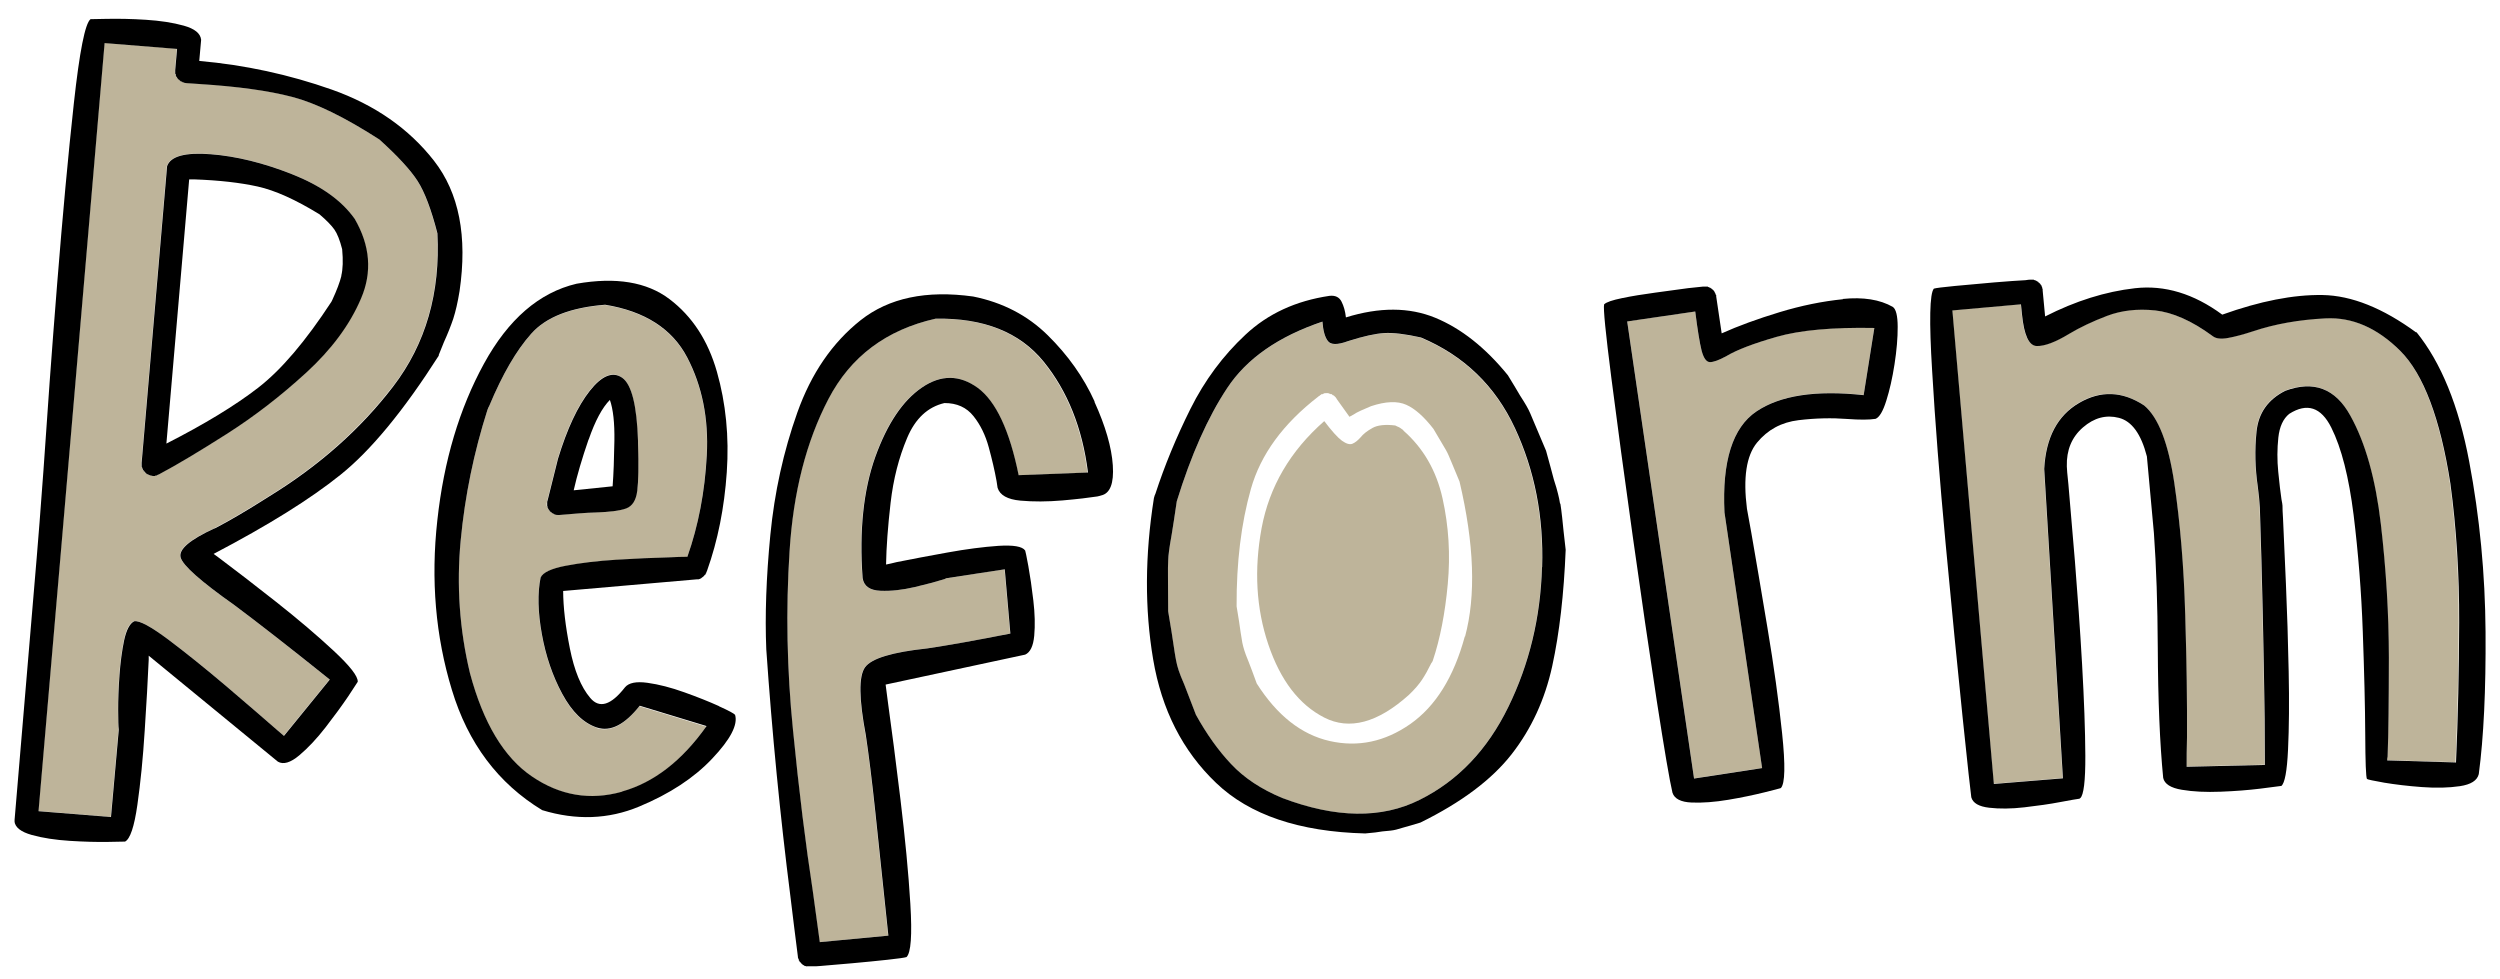 <svg width="189" height="74" viewBox="0 0 189 74" fill="none" xmlns="http://www.w3.org/2000/svg">
<g clip-path="url(#clip0_125_443)">
<path d="M106.099 32.528C105.977 32.435 105.883 32.37 105.827 32.333C105.771 32.296 105.696 32.268 105.63 32.24C105.583 32.213 105.537 32.194 105.48 32.166C104.732 32.076 104.153 32.135 103.762 32.352C103.37 32.569 103.053 32.813 102.84 33.085C102.644 33.301 102.449 33.461 102.244 33.546C102.039 33.631 101.776 33.548 101.448 33.316C101.12 33.074 100.679 32.581 100.114 31.836C97.536 34.1 95.96 36.799 95.376 39.932C94.801 43.066 94.964 45.99 95.883 48.715C96.802 51.44 98.212 53.275 100.114 54.247C102.016 55.22 104.153 54.649 106.508 52.536C106.946 52.122 107.271 51.738 107.503 51.391C107.735 51.044 107.967 50.622 108.207 50.135C108.254 50.088 108.291 50.023 108.319 49.948C108.872 48.3 109.246 46.373 109.451 44.158C109.656 41.942 109.525 39.783 109.057 37.683C108.59 35.582 107.6 33.867 106.09 32.547L106.099 32.528Z" fill="#BEB49A"/>
<path d="M107.413 25.522C106.225 25.266 105.299 25.148 104.635 25.189C103.972 25.229 103.057 25.43 101.9 25.799C101.107 26.093 100.593 26.086 100.376 25.788C100.16 25.489 100.018 24.995 99.968 24.322C96.636 25.45 94.233 27.124 92.766 29.346C91.3 31.567 90.033 34.424 88.955 37.905C88.792 39.046 88.665 39.888 88.565 40.449C88.474 40.954 88.41 41.347 88.374 41.628C88.338 41.908 88.32 42.179 88.303 42.441C88.295 42.712 88.287 43.095 88.29 43.6L88.302 46.217C88.503 47.375 88.638 48.234 88.715 48.794C88.792 49.28 88.85 49.654 88.898 49.915C88.946 50.186 89.012 50.438 89.098 50.69C89.183 50.942 89.325 51.296 89.523 51.763C89.722 52.266 90.015 53.032 90.403 54.048C91.204 55.493 92.097 56.742 93.065 57.775C94.041 58.807 95.326 59.661 96.927 60.336C100.971 61.869 104.439 61.91 107.32 60.476C110.201 59.033 112.434 56.695 114.017 53.464C115.6 50.223 116.444 46.705 116.567 42.891C116.68 39.078 115.991 35.576 114.509 32.377C113.018 29.178 110.653 26.899 107.403 25.531L107.413 25.522ZM110.74 48.114C109.904 51.193 108.531 53.395 106.612 54.741C104.693 56.077 102.666 56.506 100.524 56.021C98.382 55.535 96.543 54.086 95.009 51.672C94.734 50.926 94.535 50.366 94.384 50.002C94.233 49.638 94.129 49.358 94.072 49.172C94.015 48.976 93.958 48.789 93.92 48.593C93.882 48.397 93.843 48.126 93.785 47.762C93.737 47.351 93.631 46.706 93.487 45.838C93.472 42.52 93.832 39.565 94.568 36.964C95.303 34.362 97.003 32.037 99.657 29.987C99.685 29.959 99.713 29.94 99.769 29.912L99.806 29.874C99.806 29.874 99.853 29.837 99.881 29.837L99.881 29.799L99.993 29.799L100.03 29.761L100.105 29.761L100.105 29.724L100.432 29.722L100.469 29.759L100.544 29.759L100.582 29.796L100.694 29.796L100.694 29.833L100.731 29.833L100.732 29.87L100.806 29.87L100.806 29.907L100.844 29.907L100.881 29.944L100.919 29.981C100.919 29.981 100.966 30.028 100.994 30.056C100.994 30.084 101.004 30.093 101.032 30.093L101.032 30.131L102.019 31.509C102.169 31.434 102.271 31.377 102.346 31.33C102.42 31.283 102.495 31.236 102.56 31.198C102.635 31.16 102.737 31.104 102.886 31.038C103.054 30.962 103.306 30.858 103.651 30.707C104.762 30.338 105.649 30.306 106.314 30.602C106.979 30.898 107.664 31.511 108.369 32.424C108.633 32.881 108.84 33.235 108.991 33.477C109.142 33.72 109.245 33.906 109.321 34.036C109.396 34.167 109.462 34.307 109.519 34.438C109.576 34.568 109.66 34.755 109.755 34.997C109.878 35.286 110.076 35.762 110.341 36.406C111.456 41.139 111.586 45.045 110.759 48.123L110.74 48.114Z" fill="#BEB49A"/>
<path d="M70.714 24.091C66.989 24.931 64.288 26.962 62.611 30.166C60.934 33.379 59.952 37.215 59.673 41.665C59.394 46.115 59.48 50.629 59.931 55.197C60.391 59.765 60.886 63.838 61.435 67.415C61.638 68.844 61.812 70.114 61.958 71.225L67.142 70.734L66.156 61.374C65.902 58.983 65.668 57.049 65.437 55.574C64.92 52.847 64.894 51.137 65.377 50.452C65.859 49.777 67.427 49.294 70.09 49.02C71.659 48.797 73.751 48.423 76.365 47.898L75.941 43.04L71.514 43.714C71.514 43.714 71.393 43.78 71.225 43.828C70.768 43.979 70.067 44.16 69.143 44.379C68.21 44.598 67.35 44.696 66.546 44.662C65.752 44.628 65.302 44.312 65.196 43.706C64.937 40.099 65.259 37.042 66.154 34.542C67.049 32.033 68.219 30.29 69.672 29.302C71.117 28.314 72.528 28.317 73.897 29.32C75.266 30.314 76.304 32.524 76.993 35.932L82.216 35.73C81.789 32.368 80.674 29.579 78.86 27.344C77.046 25.119 74.331 24.028 70.695 24.101L70.714 24.091Z" fill="#BEB49A"/>
<path d="M29.709 29.195C32.171 25.978 33.285 22.122 33.049 17.619C32.583 15.808 32.081 14.483 31.545 13.654C31.008 12.824 30.05 11.782 28.661 10.527C26.037 8.847 23.845 7.773 22.058 7.304C20.28 6.845 17.961 6.519 15.1 6.336C14.763 6.31 14.427 6.293 14.081 6.266C13.988 6.267 13.885 6.239 13.791 6.193L13.754 6.193L13.753 6.156L13.679 6.156L13.678 6.119L13.604 6.119L13.604 6.081L13.566 6.082L13.566 6.044L13.529 6.044L13.528 6.007L13.491 6.007L13.454 5.97C13.406 5.923 13.369 5.858 13.341 5.793L13.303 5.793L13.303 5.756C13.303 5.756 13.293 5.709 13.265 5.681L13.265 5.569L13.227 5.569L13.226 5.279L13.368 3.681L7.89 3.238L4.89 38.159L2.893 61.318L8.372 61.76L8.959 55.187L8.958 55.112C8.93 54.944 8.918 54.468 8.915 53.683C8.911 52.898 8.944 52.01 9.015 51.037C9.085 50.065 9.202 49.177 9.367 48.391C9.532 47.605 9.782 47.127 10.127 46.958C10.51 46.881 11.372 47.344 12.713 48.347C14.044 49.342 15.489 50.503 17.046 51.832C18.604 53.152 19.899 54.277 20.94 55.188C21.109 55.337 21.278 55.477 21.447 55.625L24.913 51.367C21.855 48.913 19.454 47.036 17.701 45.736C15.15 43.934 13.799 42.726 13.637 42.128C13.476 41.522 14.323 40.798 16.188 39.939C17.279 39.383 18.659 38.563 20.355 37.49C24.12 35.174 27.229 32.412 29.7 29.195L29.709 29.195ZM23.116 28.178C21.189 29.944 19.178 31.486 17.1 32.813C15.012 34.141 13.335 35.148 12.048 35.827C12.001 35.855 11.936 35.874 11.871 35.903L11.834 35.94L11.721 35.941L11.722 35.978L11.609 35.979C11.535 35.979 11.46 35.97 11.394 35.942L11.357 35.942C11.282 35.915 11.198 35.887 11.104 35.831L11.067 35.832L11.066 35.794L11.029 35.794L11.029 35.757L10.992 35.757L10.991 35.72L10.954 35.72C10.954 35.72 10.944 35.673 10.916 35.645C10.888 35.617 10.869 35.608 10.841 35.608L10.841 35.534L10.804 35.534C10.775 35.487 10.756 35.422 10.728 35.356L10.728 35.319L10.69 35.282L10.689 34.992L12.614 12.553C12.873 11.805 13.974 11.5 15.909 11.65C17.845 11.8 19.894 12.305 22.066 13.164C24.238 14.024 25.804 15.147 26.782 16.517C27.95 18.539 28.109 20.548 27.268 22.543C26.417 24.528 25.033 26.403 23.106 28.169L23.116 28.178Z" fill="#BEB49A"/>
<path d="M181.446 26.511C179.7 24.762 177.808 23.948 175.79 24.05C173.771 24.153 171.95 24.479 170.336 25.019C169.59 25.266 168.945 25.437 168.413 25.533C167.881 25.629 167.498 25.584 167.254 25.389C165.678 24.237 164.217 23.589 162.89 23.446C161.562 23.302 160.348 23.448 159.265 23.864C158.183 24.28 157.223 24.733 156.402 25.223C155.368 25.854 154.547 26.166 153.958 26.141C153.369 26.116 152.992 25.323 152.844 23.753L152.766 22.988L147.581 23.451L150.717 59.249L155.939 58.824L154.524 35.428C154.662 33.054 155.543 31.395 157.165 30.444C158.796 29.493 160.432 29.56 162.081 30.637C163.151 31.529 163.907 33.479 164.361 36.505C164.814 39.531 165.081 42.829 165.182 46.408C165.282 49.987 165.324 53.099 165.318 55.734C165.293 56.585 165.287 57.314 165.29 57.949L171.206 57.81L171.19 54.324C171.119 48.979 170.991 43.652 170.827 38.363C170.797 37.877 170.748 37.345 170.67 36.766C170.468 35.383 170.443 34 170.576 32.607C170.72 31.214 171.435 30.192 172.74 29.532C174.886 28.728 176.534 29.346 177.664 31.397C178.795 33.448 179.565 36.183 179.973 39.602C180.372 43.02 180.574 46.384 180.58 49.683C180.586 52.982 180.55 55.487 180.483 57.179C180.456 57.272 180.447 57.375 180.447 57.469L185.635 57.623C185.787 54.183 185.865 50.65 185.876 47.005C185.887 43.36 185.666 39.865 185.211 36.503C184.441 31.572 183.173 28.232 181.427 26.483L181.446 26.511Z" fill="#BEB49A"/>
<path d="M45.127 55.022C44.106 54.69 43.233 53.844 42.498 52.473C41.763 51.112 41.251 49.6 40.954 47.947C40.657 46.294 40.622 44.874 40.86 43.686C41.026 43.302 41.66 43 42.762 42.79C43.864 42.579 45.135 42.424 46.592 42.333C48.04 42.242 49.358 42.18 50.544 42.156C51.105 42.125 51.572 42.114 51.956 42.112C52.795 39.762 53.279 37.199 53.425 34.432C53.571 31.665 53.074 29.2 51.943 27.037C50.811 24.874 48.74 23.547 45.737 23.056C43.122 23.264 41.256 23.993 40.14 25.259C39.024 26.526 37.967 28.325 36.987 30.685C36.941 30.779 36.895 30.891 36.839 31.013C35.816 34.214 35.14 37.497 34.819 40.873C34.498 44.248 34.728 47.593 35.519 50.907C36.527 54.678 38.09 57.278 40.218 58.727C42.337 60.166 44.61 60.548 47.009 59.873C49.417 59.199 51.54 57.544 53.388 54.928L48.334 53.39C47.2 54.825 46.128 55.372 45.108 55.041L45.127 55.022ZM41.348 38.02L41.348 37.983C41.347 37.908 41.356 37.852 41.384 37.796L42.164 34.671C42.855 32.397 43.66 30.683 44.571 29.529C45.481 28.375 46.302 28.044 47.015 28.536C47.727 29.028 48.127 30.615 48.214 33.307L48.215 33.522C48.27 35.194 48.256 36.381 48.157 37.092C48.067 37.803 47.779 38.253 47.312 38.423C46.846 38.593 46.071 38.7 45.005 38.723C44.277 38.755 43.37 38.815 42.287 38.913L42.137 38.914C42.062 38.914 41.987 38.905 41.922 38.877L41.885 38.878L41.884 38.84L41.847 38.84L41.809 38.803L41.772 38.803L41.735 38.766L41.697 38.766L41.697 38.729C41.697 38.729 41.65 38.72 41.622 38.692L41.584 38.655L41.547 38.655L41.547 38.617C41.472 38.543 41.415 38.45 41.368 38.329L41.368 38.254L41.33 38.254L41.329 38.002L41.348 38.02Z" fill="#BEB49A"/>
<path d="M134.319 25.455C132.564 25.958 131.305 26.441 130.531 26.902C129.953 27.223 129.533 27.374 129.262 27.366C128.991 27.358 128.794 27.069 128.642 26.5C128.489 25.93 128.335 24.95 128.161 23.539L123.015 24.292L128.07 58.848L133.216 58.058L130.37 38.725C130.184 34.857 130.986 32.311 132.784 31.098C134.582 29.884 137.281 29.47 140.891 29.864L141.699 24.776C138.531 24.716 136.074 24.942 134.319 25.446L134.319 25.455Z" fill="#BEB49A"/>
<path d="M26.801 16.526C25.822 15.147 24.256 14.033 22.084 13.174C19.912 12.314 17.863 11.81 15.928 11.66C13.992 11.51 12.891 11.814 12.633 12.562L10.707 35.001L10.709 35.291L10.746 35.328L10.746 35.366C10.775 35.44 10.794 35.496 10.822 35.543L10.859 35.543L10.86 35.617C10.86 35.617 10.906 35.627 10.935 35.655C10.963 35.682 10.972 35.701 10.972 35.729L11.01 35.729L11.01 35.766L11.047 35.766L11.047 35.804L11.085 35.803L11.085 35.841L11.122 35.841C11.216 35.887 11.3 35.924 11.375 35.952L11.413 35.952C11.488 35.979 11.562 35.988 11.628 35.988L11.74 35.987L11.74 35.95L11.852 35.95L11.889 35.912C11.964 35.883 12.02 35.865 12.066 35.836C13.344 35.158 15.031 34.15 17.118 32.823C19.205 31.495 21.208 29.953 23.134 28.188C25.061 26.422 26.454 24.546 27.296 22.561C28.146 20.576 27.988 18.567 26.81 16.535L26.801 16.526ZM25.811 20.848C25.692 21.335 25.461 21.943 25.128 22.664C25.1 22.711 25.081 22.758 25.054 22.814C23.105 25.795 21.264 27.962 19.513 29.316C17.762 30.67 15.451 32.073 12.579 33.535L14.301 13.564L14.703 13.562C16.563 13.629 18.153 13.808 19.481 14.101C20.8 14.394 22.355 15.098 24.154 16.201C24.689 16.657 25.065 17.048 25.281 17.355C25.497 17.663 25.696 18.166 25.867 18.838C25.946 19.689 25.921 20.352 25.802 20.839L25.811 20.848Z" fill="black"/>
<path d="M33.166 26.843C33.314 26.477 33.443 26.15 33.563 25.859C33.85 25.232 34.081 24.642 34.266 24.099C34.441 23.556 34.606 22.855 34.742 22.013C35.349 17.87 34.708 14.583 32.809 12.152C30.91 9.722 28.341 7.93 25.093 6.777C21.845 5.632 18.505 4.909 15.064 4.607L15.206 3.009C15.157 2.523 14.716 2.17 13.893 1.94C13.069 1.71 12.116 1.565 11.022 1.495C9.928 1.425 8.975 1.411 8.152 1.424C7.33 1.437 6.891 1.448 6.844 1.449C6.434 1.768 6.014 3.882 5.583 7.81C5.153 11.727 4.734 16.29 4.319 21.479C3.903 26.668 3.569 31.352 3.289 35.512C3.061 38.606 2.893 40.813 2.778 42.122L1.093 62.092C1.142 62.55 1.583 62.894 2.406 63.124C3.23 63.353 4.184 63.499 5.277 63.569C6.371 63.638 7.325 63.662 8.147 63.649C8.969 63.636 9.409 63.624 9.455 63.624C9.838 63.426 10.151 62.499 10.386 60.844C10.622 59.189 10.81 57.319 10.94 55.234C11.08 53.149 11.175 51.364 11.243 49.859L11.242 49.569L21.007 57.581C21.419 57.822 21.961 57.66 22.622 57.106C23.283 56.551 23.953 55.838 24.622 54.975C25.291 54.112 25.857 53.334 26.321 52.65C26.776 51.956 27.017 51.59 27.045 51.544C27.071 51.132 26.46 50.35 25.221 49.197C23.982 48.044 22.528 46.807 20.868 45.497C19.208 44.187 17.782 43.091 16.591 42.199C16.422 42.078 16.272 41.967 16.15 41.874C20.253 39.724 23.449 37.737 25.74 35.895C28.031 34.062 30.512 31.051 33.175 26.88L33.166 26.843ZM16.207 39.948C14.351 40.807 13.495 41.531 13.656 42.138C13.818 42.744 15.169 43.944 17.719 45.745C19.464 47.045 21.874 48.922 24.932 51.376L21.466 55.635C21.297 55.486 21.128 55.346 20.959 55.198C19.917 54.286 18.613 53.162 17.065 51.842C15.508 50.522 14.063 49.36 12.731 48.357C11.4 47.363 10.538 46.899 10.146 46.967C9.81 47.136 9.56 47.614 9.386 48.4C9.221 49.186 9.104 50.074 9.033 51.047C8.963 52.019 8.93 52.907 8.933 53.692C8.937 54.477 8.948 54.953 8.977 55.122L8.978 55.196L8.391 61.769L2.912 61.327L4.909 38.168L7.908 3.257L13.387 3.699L13.245 5.298L13.246 5.588L13.284 5.588L13.284 5.7C13.284 5.7 13.322 5.746 13.322 5.774L13.322 5.812L13.359 5.811C13.388 5.886 13.416 5.942 13.472 5.989L13.51 6.026L13.547 6.026L13.547 6.063L13.585 6.063L13.585 6.1L13.622 6.1L13.623 6.137L13.697 6.137L13.697 6.174L13.772 6.174L13.772 6.211L13.81 6.211C13.903 6.258 14.006 6.285 14.1 6.285C14.436 6.311 14.773 6.328 15.119 6.355C17.97 6.538 20.289 6.855 22.077 7.323C23.854 7.782 26.056 8.856 28.68 10.545C30.069 11.8 31.027 12.843 31.564 13.672C32.1 14.502 32.602 15.826 33.068 17.637C33.303 22.132 32.19 25.997 29.728 29.213C27.266 32.43 24.148 35.192 20.383 37.509C18.696 38.582 17.307 39.401 16.216 39.958L16.207 39.948Z" fill="black"/>
<path d="M41.386 38.31L41.387 38.347C41.434 38.468 41.5 38.562 41.566 38.636L41.566 38.673L41.603 38.673L41.641 38.71C41.641 38.71 41.688 38.748 41.716 38.747L41.716 38.785L41.753 38.785L41.791 38.822L41.828 38.822L41.866 38.859L41.903 38.859L41.903 38.896L41.941 38.896C42.015 38.924 42.09 38.933 42.156 38.932L42.305 38.932C43.398 38.833 44.304 38.764 45.024 38.742C46.089 38.709 46.855 38.612 47.331 38.441C47.797 38.271 48.085 37.831 48.175 37.11C48.266 36.4 48.288 35.203 48.234 33.54L48.233 33.325C48.146 30.643 47.746 29.047 47.033 28.555C46.321 28.063 45.5 28.394 44.589 29.547C43.679 30.701 42.873 32.415 42.183 34.689L41.403 37.814C41.375 37.861 41.366 37.927 41.366 38.001L41.368 38.291L41.405 38.291L41.405 38.328L41.386 38.31ZM44.503 33.23C44.992 31.817 45.53 30.814 46.107 30.232C46.353 30.932 46.47 31.969 46.448 33.333C46.426 34.698 46.385 35.848 46.314 36.764L43.371 37.067C43.628 35.926 44.005 34.653 44.494 33.23L44.503 33.23Z" fill="black"/>
<path d="M54.353 53.381C53.613 53.048 52.742 52.697 51.731 52.337C50.729 51.977 49.803 51.739 48.952 51.621C48.101 51.503 47.541 51.618 47.253 51.956C46.193 53.316 45.316 53.591 44.621 52.762C43.925 51.943 43.415 50.693 43.08 49.012C42.745 47.332 42.58 45.893 42.575 44.678L52.655 43.8L52.804 43.8C52.898 43.771 52.981 43.743 53.056 43.686L53.056 43.649L53.093 43.649C53.168 43.602 53.242 43.527 53.307 43.433L53.345 43.433L53.344 43.358L53.382 43.358L53.381 43.32C53.409 43.245 53.428 43.189 53.455 43.142C54.267 40.868 54.761 38.379 54.945 35.696C55.129 33.013 54.874 30.482 54.2 28.111C53.525 25.74 52.33 23.914 50.614 22.613C48.898 21.313 46.559 20.931 43.59 21.449C40.761 22.116 38.425 24.136 36.58 27.509C34.736 30.882 33.557 34.813 33.064 39.32C32.561 43.827 32.926 48.096 34.16 52.147C35.384 56.197 37.66 59.224 40.987 61.246C43.551 62.029 45.999 61.943 48.313 60.979C50.635 60.015 52.48 58.801 53.847 57.346C55.224 55.892 55.798 54.786 55.571 54.039C55.495 53.946 55.093 53.724 54.353 53.391L54.353 53.381ZM47.018 59.854C44.61 60.529 42.346 60.147 40.227 58.708C38.099 57.269 36.536 54.659 35.528 50.888C34.737 47.583 34.507 44.238 34.828 40.854C35.149 37.478 35.826 34.195 36.848 30.994C36.895 30.872 36.941 30.76 36.996 30.666C37.976 28.316 39.024 26.507 40.149 25.241C41.265 23.974 43.131 23.246 45.747 23.037C48.749 23.528 50.82 24.855 51.952 27.018C53.083 29.181 53.58 31.646 53.434 34.413C53.288 37.181 52.795 39.744 51.965 42.093C51.581 42.095 51.105 42.106 50.554 42.137C49.367 42.17 48.049 42.223 46.601 42.314C45.153 42.405 43.873 42.56 42.771 42.771C41.669 42.981 41.035 43.283 40.869 43.667C40.631 44.855 40.666 46.276 40.963 47.929C41.26 49.581 41.772 51.093 42.507 52.454C43.242 53.815 44.115 54.671 45.136 55.003C46.156 55.335 47.228 54.788 48.362 53.353L53.416 54.89C51.568 57.506 49.435 59.161 47.036 59.836L47.018 59.854Z" fill="black"/>
<path d="M82.752 30.354C81.921 28.517 80.736 26.849 79.206 25.342C77.675 23.835 75.793 22.863 73.566 22.415C70.031 21.926 67.202 22.519 65.06 24.211C62.928 25.903 61.331 28.228 60.279 31.186C59.227 34.144 58.55 37.231 58.237 40.448C57.925 43.664 57.826 46.543 57.931 49.085C58.371 55.447 58.979 61.669 59.755 67.768C59.93 69.244 60.124 70.757 60.318 72.298C60.318 72.373 60.328 72.429 60.356 72.476L60.393 72.55L60.394 72.625L60.431 72.625L60.431 72.662C60.431 72.662 60.441 72.7 60.469 72.699L60.469 72.737L60.506 72.737C60.506 72.737 60.553 72.793 60.582 72.848L60.619 72.848L60.619 72.886L60.657 72.885L60.657 72.923L60.694 72.923L60.694 72.96L60.769 72.96L60.769 72.997L60.807 72.997L60.844 73.034L60.919 73.034C60.919 73.034 60.966 73.071 60.994 73.071L61.284 73.07C61.405 73.069 61.648 73.058 62.013 73.029C62.638 72.979 63.442 72.91 64.423 72.822C65.404 72.733 66.3 72.645 67.104 72.557C67.916 72.469 68.393 72.401 68.533 72.354C68.868 72.035 68.965 70.698 68.823 68.343C68.681 65.989 68.426 63.355 68.076 60.45C67.727 57.545 67.407 55.116 67.137 53.164C67.059 52.613 67.001 52.137 66.953 51.754L77.503 49.49C77.885 49.321 78.117 48.843 78.188 48.057C78.259 47.272 78.237 46.384 78.12 45.394C78.003 44.404 77.878 43.535 77.743 42.798C77.609 42.06 77.523 41.668 77.504 41.621C77.288 41.304 76.605 41.196 75.475 41.266C74.335 41.346 73.055 41.511 71.627 41.77C70.198 42.029 68.919 42.268 67.779 42.498C67.49 42.574 67.219 42.631 66.986 42.679C67.008 41.37 67.122 39.818 67.329 38.014C67.536 36.209 67.958 34.581 68.578 33.111C69.197 31.64 70.137 30.767 71.397 30.471C72.341 30.467 73.072 30.8 73.598 31.462C74.125 32.123 74.502 32.906 74.749 33.811C74.996 34.717 75.196 35.566 75.34 36.369C75.369 36.538 75.389 36.706 75.417 36.874C75.588 37.434 76.169 37.758 77.141 37.847C78.114 37.936 79.179 37.931 80.319 37.833C81.459 37.734 82.337 37.627 82.963 37.531C83.084 37.502 83.177 37.483 83.252 37.455C83.924 37.302 84.22 36.553 84.129 35.18C84.039 33.816 83.574 32.21 82.743 30.382L82.752 30.354ZM77.011 35.932C76.323 32.524 75.285 30.323 73.915 29.32C72.546 28.326 71.135 28.314 69.691 29.302C68.247 30.29 67.077 32.033 66.173 34.542C65.278 37.051 64.955 40.108 65.215 43.706C65.311 44.312 65.761 44.628 66.565 44.662C67.36 44.696 68.228 44.598 69.162 44.379C70.096 44.16 70.786 43.97 71.243 43.828C71.412 43.78 71.505 43.742 71.533 43.714L75.96 43.04L76.384 47.898C73.769 48.414 71.677 48.788 70.108 49.02C67.446 49.303 65.878 49.777 65.395 50.452C64.912 51.137 64.939 52.838 65.456 55.574C65.678 57.049 65.92 58.983 66.174 61.374L67.161 70.734L61.976 71.225C61.822 70.114 61.648 68.844 61.454 67.415C60.905 63.837 60.4 59.765 59.95 55.197C59.489 50.629 59.403 46.115 59.691 41.665C59.97 37.215 60.953 33.379 62.63 30.166C64.306 26.953 67.008 24.931 70.733 24.091C74.359 24.028 77.083 25.109 78.897 27.334C80.711 29.569 81.827 32.358 82.253 35.721L77.03 35.922L77.011 35.932Z" fill="black"/>
<path d="M117.937 38.063C117.899 37.82 117.851 37.577 117.784 37.325C117.727 37.073 117.623 36.718 117.471 36.252C117.347 35.766 117.148 35.047 116.882 34.077C116.494 33.163 116.211 32.5 116.041 32.09C115.89 31.726 115.776 31.446 115.691 31.26C115.606 31.064 115.512 30.877 115.399 30.682C115.286 30.486 115.126 30.225 114.909 29.89C114.712 29.554 114.41 29.041 113.996 28.37C112.295 26.275 110.456 24.826 108.499 24.021C106.533 23.217 104.29 23.209 101.751 23.996C101.703 23.539 101.589 23.137 101.419 22.802C101.249 22.466 100.949 22.318 100.51 22.366C97.97 22.742 95.853 23.715 94.159 25.302C92.466 26.88 91.072 28.755 89.998 30.91C88.924 33.064 88.036 35.218 87.345 37.343C87.317 37.389 87.299 37.455 87.271 37.52L87.271 37.558C87.271 37.558 87.234 37.614 87.234 37.67C86.553 41.982 86.534 46.038 87.178 49.848C87.822 53.658 89.406 56.773 91.94 59.191C94.465 61.609 98.219 62.882 103.21 63.009C103.789 62.959 104.228 62.91 104.518 62.853C104.779 62.824 104.985 62.814 105.134 62.794C105.284 62.775 105.415 62.756 105.555 62.718C105.685 62.679 105.872 62.623 106.115 62.556C106.404 62.48 106.824 62.357 107.384 62.186C110.471 60.667 112.771 58.946 114.276 57.023C115.782 55.091 116.799 52.872 117.349 50.355C117.898 47.839 118.23 44.912 118.365 41.565C118.238 40.472 118.15 39.669 118.101 39.137C118.052 38.679 118.004 38.324 117.965 38.081L117.937 38.063ZM116.576 42.882C116.463 46.696 115.61 50.214 114.026 53.454C112.443 56.695 110.211 59.033 107.329 60.466C104.448 61.91 100.981 61.86 96.936 60.327C95.335 59.661 94.051 58.807 93.074 57.765C92.097 56.732 91.213 55.484 90.412 54.039C90.024 53.022 89.722 52.267 89.532 51.753C89.334 51.296 89.192 50.942 89.107 50.681C89.022 50.428 88.955 50.167 88.907 49.906C88.859 49.635 88.792 49.261 88.725 48.785C88.647 48.234 88.512 47.375 88.311 46.207L88.299 43.591C88.297 43.086 88.295 42.694 88.312 42.432C88.32 42.17 88.347 41.889 88.383 41.618C88.419 41.338 88.483 40.945 88.574 40.44C88.665 39.879 88.801 39.037 88.964 37.896C90.042 34.405 91.309 31.549 92.776 29.336C94.242 27.115 96.636 25.44 99.977 24.313C100.027 24.995 100.16 25.48 100.386 25.778C100.602 26.076 101.116 26.083 101.909 25.79C103.066 25.42 103.981 25.22 104.645 25.179C105.308 25.139 106.234 25.247 107.422 25.512C110.671 26.881 113.037 29.16 114.528 32.358C116.019 35.557 116.708 39.059 116.586 42.873L116.576 42.882Z" fill="black"/>
<path d="M139.344 22.619C137.784 22.776 136.178 23.101 134.526 23.604C132.874 24.107 131.418 24.637 130.159 25.203L129.745 22.41L129.744 22.298L129.707 22.299L129.706 22.224L129.669 22.186L129.669 22.149L129.631 22.112L129.631 22.075L129.593 22.037L129.593 22L129.556 22L129.556 21.963L129.518 21.925L129.481 21.888L129.443 21.889L129.443 21.851L129.406 21.851L129.405 21.814L129.368 21.814L129.331 21.777L129.293 21.777L129.293 21.74L129.218 21.74L129.181 21.703L129.143 21.703L129.106 21.666L128.741 21.667C128.526 21.696 128.153 21.726 127.62 21.785C126.892 21.881 126.07 21.997 125.136 22.123C124.202 22.249 123.371 22.384 122.633 22.537C121.895 22.689 121.438 22.841 121.271 23.01C121.197 23.3 121.383 25.159 121.819 28.578C122.256 31.996 122.797 35.994 123.435 40.542C124.073 45.1 124.68 49.238 125.249 52.964C125.827 56.69 126.22 59.006 126.439 59.931C126.591 60.388 127.069 60.638 127.891 60.672C128.714 60.705 129.639 60.636 130.666 60.463C131.694 60.29 132.59 60.099 133.365 59.908C134.14 59.718 134.56 59.604 134.634 59.575C134.95 59.237 134.981 57.854 134.727 55.435C134.473 53.015 134.106 50.353 133.616 47.44C133.135 44.526 132.723 42.154 132.406 40.314C132.233 39.371 132.118 38.755 132.07 38.465C131.77 36.121 132.024 34.456 132.823 33.471C133.632 32.486 134.676 31.921 135.974 31.765C137.263 31.61 138.497 31.585 139.656 31.674C140.6 31.744 141.311 31.741 141.796 31.664C142.086 31.541 142.355 31.091 142.603 30.296C142.852 29.509 143.063 28.593 143.226 27.536C143.39 26.479 143.469 25.535 143.465 24.703C143.462 23.871 143.338 23.367 143.094 23.2C142.12 22.644 140.857 22.444 139.297 22.601L139.344 22.619ZM140.891 29.874C137.282 29.479 134.583 29.893 132.784 31.107C130.986 32.321 130.185 34.867 130.371 38.735L133.216 58.068L128.07 58.858L123.015 24.301L128.161 23.549C128.336 24.95 128.499 25.94 128.642 26.509C128.794 27.078 129.001 27.367 129.263 27.375C129.524 27.384 129.954 27.232 130.532 26.912C131.305 26.45 132.565 25.968 134.319 25.464C136.074 24.961 138.531 24.735 141.7 24.795L140.891 29.883L140.891 29.874Z" fill="black"/>
<path d="M182.673 25.14C180.151 23.292 177.782 22.34 175.586 22.304C173.38 22.267 170.859 22.765 168.003 23.787C165.847 22.199 163.647 21.536 161.406 21.789C159.173 22.042 156.905 22.754 154.611 23.923L154.425 21.961L154.424 21.812L154.387 21.812L154.386 21.7L154.349 21.663L154.348 21.588L154.311 21.588L154.311 21.55L154.274 21.551L154.273 21.476L154.236 21.476L154.236 21.439L154.198 21.439L154.198 21.401L154.161 21.402L154.161 21.364L154.123 21.364L154.086 21.327L154.085 21.29L154.011 21.29L154.01 21.253L153.973 21.253L153.936 21.216L153.898 21.216L153.861 21.179L153.786 21.179L153.748 21.142L153.459 21.143C153.412 21.143 153.3 21.153 153.132 21.182C152.571 21.213 151.777 21.263 150.74 21.352C149.703 21.441 148.722 21.529 147.797 21.618C146.882 21.706 146.349 21.774 146.2 21.821C145.884 22.187 145.837 24.262 146.07 28.046C146.292 31.83 146.63 36.193 147.092 41.126C147.554 46.058 147.975 50.402 148.367 54.167C148.758 57.922 148.982 59.968 149.03 60.276C149.153 60.715 149.603 60.974 150.379 61.064C151.155 61.154 152.043 61.15 153.043 61.033C154.042 60.917 154.948 60.791 155.742 60.638C156.536 60.494 157.031 60.398 157.227 60.379C157.227 60.351 157.236 60.341 157.264 60.341C157.525 60.125 157.66 59.05 157.651 57.124C157.642 55.199 157.557 52.9 157.405 50.209C157.252 47.519 157.063 44.931 156.864 42.427C156.657 39.923 156.489 37.98 156.37 36.607C156.292 35.878 156.253 35.439 156.252 35.261C156.218 34.028 156.625 33.045 157.472 32.312C158.319 31.579 159.225 31.341 160.189 31.589C161.162 31.837 161.867 32.806 162.305 34.505L162.836 40.306C163.016 42.819 163.113 45.716 163.128 48.978C163.146 52.922 163.282 56.201 163.537 58.808C163.633 59.265 164.111 59.572 164.953 59.708C165.804 59.853 166.776 59.896 167.879 59.853C168.981 59.811 169.972 59.732 170.85 59.625C171.728 59.509 172.26 59.441 172.428 59.421L172.465 59.421C172.726 59.224 172.9 58.307 172.976 56.662C173.053 55.017 173.072 53.054 173.024 50.764C172.976 48.475 172.91 46.27 172.816 44.139C172.722 42.009 172.649 40.364 172.597 39.205C172.567 38.766 172.556 38.439 172.556 38.224C172.555 38.15 172.526 37.991 172.479 37.748C172.401 37.244 172.324 36.543 172.235 35.665C172.147 34.787 172.153 33.927 172.242 33.086C172.332 32.253 172.61 31.654 173.066 31.287C174.417 30.431 175.475 30.781 176.248 32.329C177.022 33.877 177.574 36.071 177.933 38.929C178.282 41.778 178.52 44.73 178.627 47.767C178.735 50.804 178.802 53.383 178.812 55.514C178.822 57.644 178.864 58.719 178.94 58.887C178.987 58.933 179.426 59.025 180.249 59.171C181.073 59.307 182.026 59.424 183.101 59.503C184.177 59.583 185.13 59.559 185.97 59.434C186.802 59.309 187.277 59.008 187.396 58.521C187.767 55.734 187.937 52.154 187.908 47.78C187.878 43.397 187.466 39.1 186.671 34.889C185.876 30.668 184.544 27.403 182.673 25.094L182.673 25.14ZM185.654 57.641L180.466 57.487C180.466 57.394 180.474 57.291 180.502 57.197C180.569 55.505 180.595 53.001 180.599 49.702C180.593 46.403 180.391 43.039 179.992 39.62C179.593 36.201 178.824 33.467 177.683 31.416C176.552 29.365 174.905 28.746 172.759 29.55C171.453 30.211 170.738 31.233 170.595 32.626C170.452 34.019 170.487 35.402 170.689 36.784C170.767 37.363 170.816 37.896 170.846 38.382C171.02 43.68 171.137 48.997 171.209 54.343L171.225 57.829L165.309 57.968C165.306 57.342 165.312 56.603 165.337 55.753C165.352 53.117 165.31 50.005 165.2 46.426C165.1 42.847 164.823 39.549 164.379 36.523C163.926 33.497 163.17 31.547 162.1 30.655C160.45 29.569 158.815 29.511 157.183 30.463C155.552 31.414 154.672 33.072 154.543 35.447L155.958 58.842L150.736 59.268L147.6 23.469L152.785 23.006L152.863 23.772C153.02 25.341 153.388 26.144 153.977 26.16C154.566 26.176 155.387 25.873 156.421 25.242C157.241 24.752 158.193 24.299 159.284 23.883C160.376 23.467 161.581 23.33 162.909 23.465C164.236 23.608 165.697 24.246 167.273 25.407C167.516 25.602 167.9 25.647 168.432 25.551C168.964 25.456 169.608 25.284 170.355 25.038C171.969 24.498 173.79 24.172 175.809 24.069C177.827 23.966 179.709 24.78 181.465 26.529C183.211 28.278 184.479 31.618 185.249 36.549C185.704 39.912 185.925 43.416 185.914 47.051C185.902 50.687 185.825 54.229 185.673 57.669L185.654 57.641Z" fill="black"/>
</g>
<defs>
<clipPath id="clip0_125_443">
<rect width="186.869" height="71.869" fill="white" transform="translate(0.825 1.458) rotate(-0.262)"/>
</clipPath>
</defs>
</svg>
